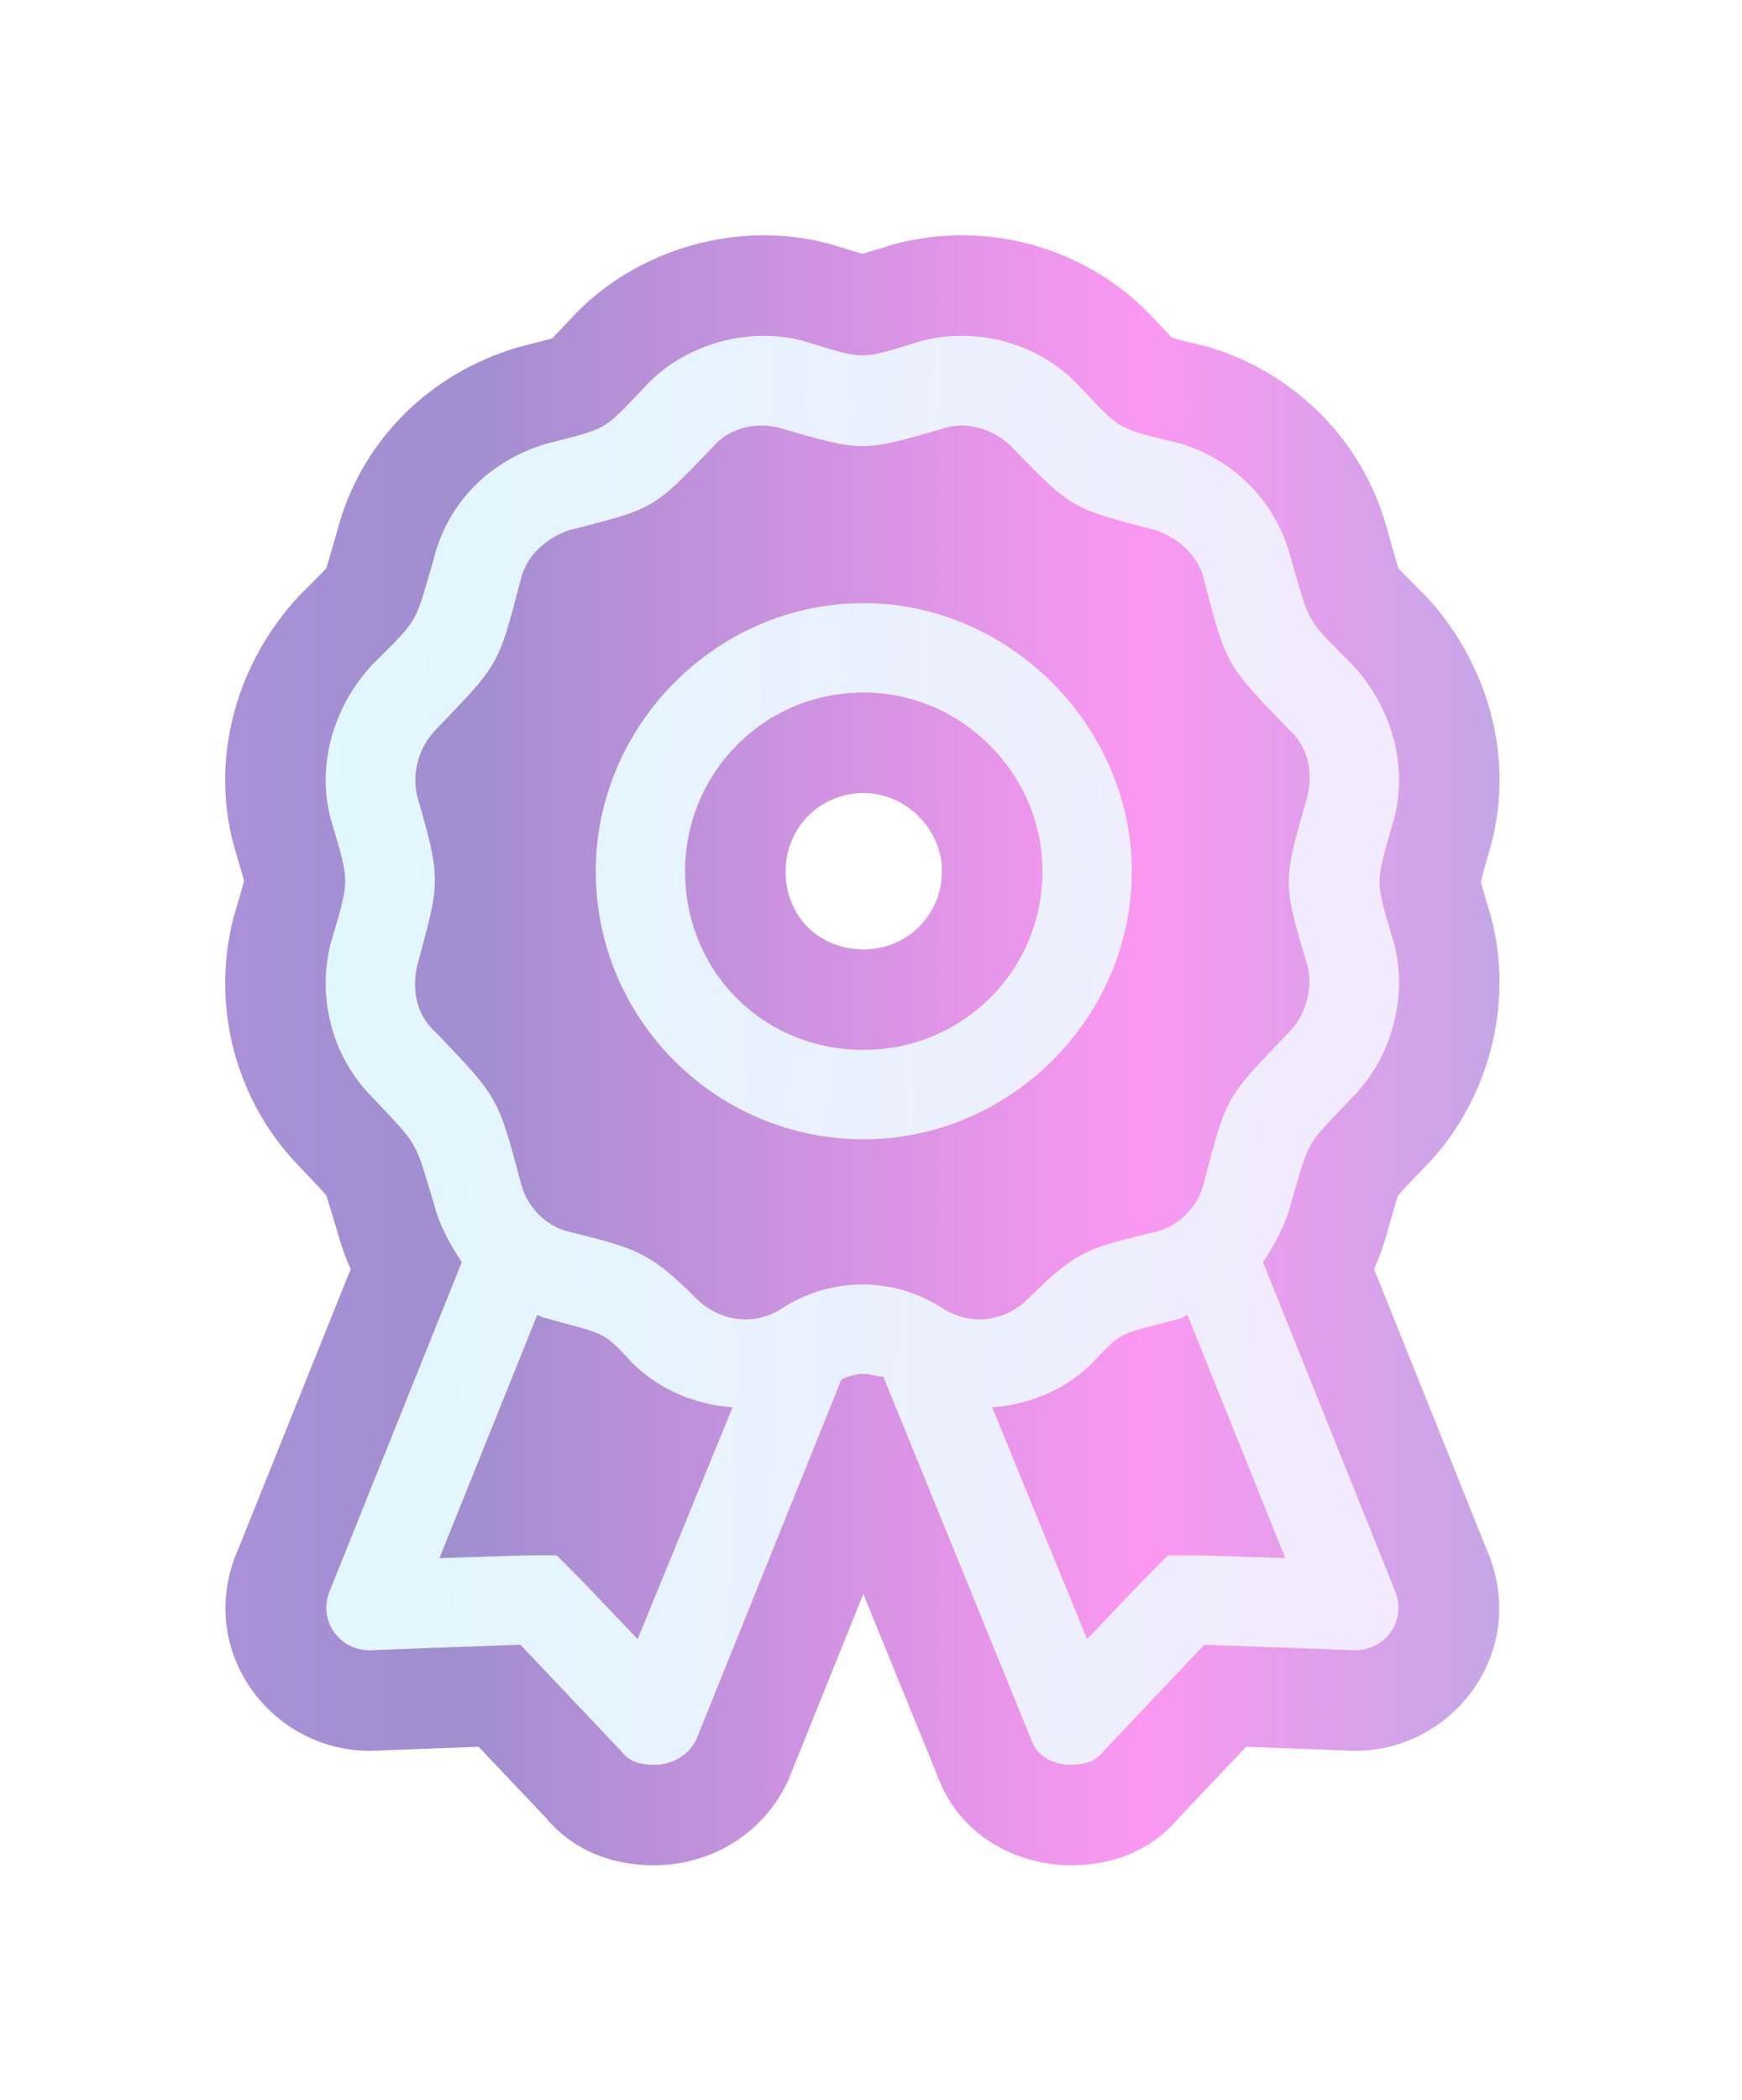 <?xml version="1.0" encoding="UTF-8"?> <svg xmlns="http://www.w3.org/2000/svg" width="78" height="94" viewBox="0 0 78 94" fill="none"> <g filter="url(#filter0_f)"> <path d="M60.551 49.125L57.369 45.943L57.323 45.989L57.279 46.035L60.551 49.125ZM62.426 42.25L66.777 41.105L66.762 41.047L66.746 40.99L62.426 42.25ZM62.426 36.625L66.759 37.838L66.768 37.804L66.777 37.77L62.426 36.625ZM60.551 29.75L63.84 26.68L63.787 26.623L63.733 26.568L60.551 29.75ZM57.801 25L53.435 26.091L53.456 26.176L53.481 26.26L57.801 25ZM52.926 19.875L54.281 15.584L54.15 15.543L54.017 15.509L52.926 19.875ZM48.176 17.125L51.447 14.035L51.403 13.989L51.358 13.943L48.176 17.125ZM41.301 15.25L40.209 10.884L40.099 10.912L39.99 10.945L41.301 15.25ZM35.926 15.25L37.236 10.945L37.154 10.92L37.071 10.898L35.926 15.25ZM29.051 17.125L25.869 13.943L25.823 13.989L25.779 14.035L29.051 17.125ZM24.426 19.875L23.29 15.521L23.211 15.541L23.133 15.565L24.426 19.875ZM19.426 25L23.746 26.26L23.77 26.176L23.791 26.091L19.426 25ZM16.676 29.75L13.494 26.568L13.439 26.623L13.386 26.68L16.676 29.75ZM14.801 36.625L10.449 37.77L10.464 37.828L10.481 37.885L14.801 36.625ZM14.801 42.25L10.481 40.99L10.456 41.074L10.435 41.159L14.801 42.25ZM16.676 49.125L19.947 46.035L19.903 45.989L19.858 45.943L16.676 49.125ZM19.426 53.875L23.791 52.784L23.764 52.673L23.731 52.565L19.426 53.875ZM20.676 56.5L24.851 58.177L25.735 55.977L24.42 54.004L20.676 56.5ZM14.801 71.125L18.897 72.987L18.939 72.896L18.976 72.802L14.801 71.125ZM23.301 73.625L26.567 70.53L25.17 69.055L23.14 69.128L23.301 73.625ZM27.801 78.375L31.401 75.675L31.245 75.468L31.067 75.28L27.801 78.375ZM31.176 77.875L35.2 79.888L35.282 79.725L35.349 79.557L31.176 77.875ZM37.676 61.75L35.663 57.725L34.139 58.487L33.502 60.068L37.676 61.75ZM39.551 61.625L43.718 59.926L42.576 57.125H39.551V61.625ZM46.176 77.875L50.445 76.452L50.398 76.312L50.343 76.176L46.176 77.875ZM49.426 78.375L46.159 75.28L45.981 75.468L45.826 75.675L49.426 78.375ZM53.926 73.625L54.086 69.128L52.056 69.055L50.659 70.53L53.926 73.625ZM62.426 71.125L58.25 72.802L58.287 72.896L58.329 72.987L62.426 71.125ZM56.551 56.5L52.806 54.004L51.491 55.977L52.375 58.177L56.551 56.5ZM57.801 53.875L53.481 52.615L53.456 52.699L53.435 52.784L57.801 53.875ZM28.551 73.375L25.299 76.486L30.088 81.493L32.715 75.081L28.551 73.375ZM24.926 69.625L28.108 66.443L26.79 65.125H24.926V69.625ZM19.676 69.75L15.501 68.07L12.932 74.456L19.812 74.248L19.676 69.75ZM24.051 58.875V54.375H21.01L19.876 57.196L24.051 58.875ZM24.426 59L25.662 54.673L25.056 54.5H24.426V59ZM28.301 61L24.983 64.041L25.049 64.113L25.119 64.182L28.301 61ZM32.801 63L36.965 64.706L39.307 58.987L33.146 58.513L32.801 63ZM57.551 69.75L57.414 74.248L64.294 74.456L61.725 68.07L57.551 69.75ZM52.301 69.625V65.125H50.437L49.119 66.443L52.301 69.625ZM48.676 73.375L44.511 75.081L47.138 81.493L51.928 76.486L48.676 73.375ZM44.426 63L44.08 58.513L37.919 58.987L40.261 64.706L44.426 63ZM48.926 61L52.108 64.182L52.177 64.113L52.243 64.041L48.926 61ZM52.926 59L54.11 63.341L55.263 63.027L56.108 62.182L52.926 59ZM53.176 58.875L57.35 57.196L56.216 54.375H53.176V58.875ZM53.926 52.875L49.568 51.751L49.549 51.824L49.533 51.899L53.926 52.875ZM42.301 58.625L39.804 62.369L39.894 62.429L39.985 62.484L42.301 58.625ZM34.926 58.625L37.241 62.484L37.333 62.429L37.422 62.369L34.926 58.625ZM23.301 52.875L27.693 51.899L27.673 51.807L27.649 51.715L23.301 52.875ZM19.551 46.25L22.802 43.139L22.648 42.978L22.479 42.833L19.551 46.25ZM18.676 43.25L14.328 42.09L14.303 42.182L14.283 42.274L18.676 43.25ZM18.676 35.625L14.283 36.601L14.314 36.742L14.354 36.88L18.676 35.625ZM19.551 32.625L22.733 35.807L22.768 35.772L22.802 35.736L19.551 32.625ZM23.301 26L27.658 27.125L27.677 27.051L27.693 26.976L23.301 26ZM25.426 23.75L24.301 19.393L24.07 19.453L23.846 19.537L25.426 23.75ZM31.926 20L35.178 23.11L35.284 22.999L35.383 22.881L31.926 20ZM34.801 19.125L36.055 14.803L35.917 14.763L35.777 14.732L34.801 19.125ZM42.426 19.125L41.334 14.759L41.252 14.78L41.171 14.803L42.426 19.125ZM45.301 20L48.553 16.89L48.518 16.853L48.483 16.818L45.301 20ZM51.801 23.75L53.381 19.537L53.174 19.459L52.96 19.402L51.801 23.75ZM53.926 26L49.533 26.976L49.549 27.051L49.568 27.125L53.926 26ZM57.676 32.625L54.424 35.736L54.578 35.897L54.747 36.042L57.676 32.625ZM58.551 35.625L62.872 36.88L62.912 36.742L62.943 36.601L58.551 35.625ZM58.551 43.25L62.943 42.274L62.908 42.114L62.861 41.957L58.551 43.25ZM57.676 46.25L54.494 43.068L54.458 43.103L54.424 43.139L57.676 46.25ZM38.676 22.5C29.535 22.5 22.176 30.045 22.176 39H31.176C31.176 34.955 34.566 31.5 38.676 31.5V22.5ZM22.176 39C22.176 48.11 29.565 55.5 38.676 55.5V46.5C34.536 46.5 31.176 43.14 31.176 39H22.176ZM38.676 55.5C47.63 55.5 55.176 48.141 55.176 39H46.176C46.176 43.109 42.721 46.5 38.676 46.5V55.5ZM55.176 39C55.176 30.015 47.661 22.5 38.676 22.5V31.5C42.69 31.5 46.176 34.985 46.176 39H55.176ZM38.676 42.5C36.661 42.5 35.176 41.015 35.176 39H26.176C26.176 45.985 31.69 51.5 38.676 51.5V42.5ZM35.176 39C35.176 37.064 36.707 35.5 38.676 35.5V26.5C31.645 26.5 26.176 32.186 26.176 39H35.176ZM38.676 35.5C40.565 35.5 42.176 37.11 42.176 39H51.176C51.176 32.14 45.536 26.5 38.676 26.5V35.5ZM42.176 39C42.176 40.969 40.611 42.5 38.676 42.5V51.5C45.49 51.5 51.176 46.031 51.176 39H42.176ZM63.733 52.307C66.603 49.436 67.814 45.042 66.777 41.105L58.074 43.395C58.288 44.208 57.998 45.314 57.369 45.943L63.733 52.307ZM66.746 40.99C66.495 40.131 66.377 39.754 66.291 39.42C66.223 39.158 66.269 39.26 66.269 39.484C66.269 39.699 66.226 39.784 66.3 39.487C66.389 39.132 66.512 38.722 66.759 37.838L58.092 35.412C57.902 36.091 57.697 36.79 57.567 37.313C57.422 37.895 57.269 38.629 57.269 39.484C57.269 40.35 57.425 41.084 57.576 41.669C57.709 42.184 57.919 42.869 58.106 43.51L66.746 40.99ZM66.777 37.77C67.835 33.753 66.536 29.568 63.84 26.68L57.261 32.82C58.065 33.682 58.267 34.747 58.074 35.48L66.777 37.77ZM63.733 26.568C63.141 25.976 62.858 25.7 62.641 25.467C62.469 25.282 62.529 25.322 62.614 25.471C62.69 25.604 62.687 25.654 62.591 25.352C62.478 24.994 62.369 24.591 62.121 23.74L53.481 26.26C53.67 26.909 53.858 27.584 54.01 28.066C54.18 28.604 54.411 29.255 54.8 29.936C55.496 31.155 56.59 32.154 57.369 32.932L63.733 26.568ZM62.166 23.909C61.142 19.81 58.066 16.779 54.281 15.584L51.571 24.166C52.535 24.471 53.209 25.19 53.435 26.091L62.166 23.909ZM54.017 15.509C53.15 15.293 52.77 15.207 52.426 15.111C52.15 15.034 52.258 15.043 52.455 15.155C52.659 15.272 52.728 15.367 52.544 15.186C52.315 14.961 52.043 14.666 51.447 14.035L44.904 20.215C45.37 20.709 45.849 21.226 46.241 21.611C46.678 22.04 47.239 22.541 47.99 22.97C48.733 23.394 49.443 23.622 50.007 23.78C50.503 23.918 51.201 24.082 51.834 24.241L54.017 15.509ZM51.358 13.943C48.487 11.072 44.239 9.877 40.209 10.884L42.392 19.616C43.363 19.373 44.364 19.678 44.994 20.307L51.358 13.943ZM39.99 10.945C39.176 11.193 38.809 11.31 38.503 11.391C38.258 11.456 38.371 11.406 38.613 11.406C38.855 11.406 38.968 11.456 38.723 11.391C38.417 11.31 38.05 11.193 37.236 10.945L34.615 19.555C35.239 19.745 35.903 19.955 36.425 20.093C37.008 20.247 37.746 20.406 38.613 20.406C39.48 20.406 40.218 20.247 40.801 20.093C41.323 19.955 41.987 19.745 42.611 19.555L39.99 10.945ZM37.071 10.898C33.133 9.862 28.739 11.072 25.869 13.943L32.233 20.307C32.862 19.678 33.968 19.388 34.78 19.602L37.071 10.898ZM25.779 14.035C25.185 14.665 24.908 14.965 24.674 15.196C24.48 15.388 24.542 15.299 24.738 15.184C24.937 15.067 25.053 15.052 24.804 15.125C24.481 15.219 24.127 15.302 23.29 15.521L25.561 24.229C26.162 24.073 26.839 23.906 27.321 23.766C27.876 23.604 28.571 23.371 29.301 22.941C30.028 22.514 30.574 22.018 30.997 21.601C31.38 21.222 31.854 20.71 32.322 20.215L25.779 14.035ZM23.133 15.565C19.208 16.742 16.093 19.775 15.06 23.909L23.791 26.091C24.008 25.225 24.643 24.508 25.719 24.185L23.133 15.565ZM15.106 23.74C14.857 24.591 14.748 24.994 14.635 25.352C14.54 25.654 14.536 25.604 14.612 25.471C14.697 25.322 14.757 25.282 14.585 25.467C14.369 25.7 14.086 25.976 13.494 26.568L19.858 32.932C20.636 32.154 21.73 31.155 22.426 29.936C22.815 29.255 23.046 28.604 23.216 28.066C23.369 27.584 23.556 26.909 23.746 26.26L15.106 23.74ZM13.386 26.68C10.69 29.568 9.392 33.753 10.449 37.77L19.152 35.48C18.96 34.747 19.161 33.682 19.965 32.82L13.386 26.68ZM10.481 37.885C10.726 38.725 10.847 39.121 10.929 39.448C10.997 39.716 10.957 39.638 10.957 39.438C10.957 39.237 10.997 39.159 10.929 39.427C10.847 39.754 10.726 40.15 10.481 40.99L19.121 43.51C19.313 42.85 19.52 42.168 19.656 41.628C19.807 41.028 19.957 40.294 19.957 39.438C19.957 38.581 19.807 37.847 19.656 37.247C19.52 36.707 19.313 36.025 19.121 35.365L10.481 37.885ZM10.435 41.159C9.428 45.188 10.623 49.436 13.494 52.307L19.858 45.943C19.228 45.314 18.924 44.312 19.166 43.341L10.435 41.159ZM13.404 52.215C13.986 52.831 14.284 53.141 14.511 53.397C14.704 53.615 14.674 53.606 14.612 53.498C14.551 53.392 14.558 53.359 14.65 53.641C14.763 53.985 14.871 54.366 15.12 55.185L23.731 52.565C23.543 51.947 23.353 51.296 23.201 50.832C23.028 50.305 22.8 49.686 22.426 49.033C21.771 47.886 20.762 46.898 19.947 46.035L13.404 52.215ZM15.06 54.966C15.495 56.707 16.326 58.088 16.931 58.996L24.42 54.004C24.025 53.412 23.856 53.043 23.791 52.784L15.06 54.966ZM16.5 54.823L10.625 69.448L18.976 72.802L24.851 58.177L16.5 54.823ZM10.704 69.263C8.652 73.777 12.08 78.375 16.551 78.375V69.375C17.405 69.375 18.2 69.814 18.67 70.519C19.174 71.275 19.24 72.234 18.897 72.987L10.704 69.263ZM16.551 78.375C16.729 78.375 16.886 78.365 17.524 78.34C18.313 78.309 19.963 78.247 23.461 78.122L23.14 69.128C19.638 69.253 17.976 69.316 17.171 69.347C16.767 69.363 16.578 69.371 16.482 69.375C16.421 69.378 16.431 69.377 16.447 69.377C16.506 69.375 16.556 69.375 16.551 69.375V78.375ZM20.034 76.72L24.534 81.47L31.067 75.28L26.567 70.53L20.034 76.72ZM24.201 81.075C25.802 83.211 28.035 83.5 29.301 83.5V74.5C29.247 74.5 29.572 74.487 30.037 74.662C30.593 74.87 31.075 75.24 31.401 75.675L24.201 81.075ZM29.301 83.5C31.506 83.5 33.958 82.373 35.2 79.888L27.151 75.862C27.643 74.877 28.596 74.5 29.301 74.5V83.5ZM35.349 79.557L41.849 63.432L33.502 60.068L27.002 76.193L35.349 79.557ZM39.688 65.775C39.56 65.839 39.44 65.885 39.313 65.92C39.189 65.953 38.972 66 38.676 66V57C37.405 57 36.334 57.389 35.663 57.725L39.688 65.775ZM38.676 66C38.398 66 38.205 65.968 38.181 65.965C38.148 65.959 38.133 65.956 38.231 65.975C38.29 65.987 38.46 66.022 38.642 66.05C38.814 66.078 39.148 66.125 39.551 66.125V57.125C39.828 57.125 40.021 57.157 40.045 57.16C40.078 57.166 40.093 57.169 39.996 57.15C39.936 57.138 39.766 57.103 39.584 57.075C39.412 57.047 39.078 57 38.676 57V66ZM35.384 63.324L42.009 79.574L50.343 76.176L43.718 59.926L35.384 63.324ZM41.907 79.298C42.954 82.441 45.896 83.5 47.926 83.5V74.5C48.27 74.5 48.713 74.581 49.178 74.86C49.682 75.162 50.193 75.697 50.445 76.452L41.907 79.298ZM47.926 83.5C49.191 83.5 51.424 83.211 53.026 81.075L45.826 75.675C46.151 75.24 46.633 74.87 47.189 74.662C47.654 74.487 47.98 74.5 47.926 74.5V83.5ZM52.692 81.47L57.192 76.72L50.659 70.53L46.159 75.28L52.692 81.47ZM53.765 78.122C57.263 78.247 58.913 78.309 59.702 78.34C60.34 78.365 60.497 78.375 60.676 78.375V69.375C60.67 69.375 60.721 69.375 60.779 69.377C60.795 69.377 60.805 69.378 60.744 69.375C60.648 69.371 60.459 69.363 60.055 69.347C59.25 69.316 57.588 69.253 54.086 69.128L53.765 78.122ZM60.676 78.375C65.146 78.375 68.574 73.777 66.522 69.263L58.329 72.987C57.987 72.234 58.052 71.275 58.556 70.519C59.026 69.814 59.821 69.375 60.676 69.375V78.375ZM66.601 69.448L60.726 54.823L52.375 58.177L58.25 72.802L66.601 69.448ZM60.295 58.996C60.9 58.088 61.731 56.707 62.166 54.966L53.435 52.784C53.37 53.043 53.201 53.412 52.806 54.004L60.295 58.996ZM62.121 55.135C62.364 54.301 62.476 53.896 62.582 53.57C62.67 53.298 62.668 53.36 62.586 53.5C62.507 53.634 62.458 53.661 62.67 53.43C62.933 53.141 63.202 52.872 63.822 52.215L57.279 46.035C56.837 46.503 56.34 47.015 56.025 47.359C55.658 47.761 55.219 48.272 54.828 48.937C54.433 49.609 54.197 50.249 54.019 50.797C53.859 51.291 53.675 51.949 53.481 52.615L62.121 55.135ZM31.802 70.264C29.091 67.43 29.779 68.115 28.108 66.443L21.744 72.807C23.322 74.385 22.51 73.57 25.299 76.486L31.802 70.264ZM24.926 65.125C22.585 65.125 23.573 65.13 19.539 65.252L19.812 74.248C24.028 74.12 22.767 74.125 24.926 74.125V65.125ZM23.85 71.43L28.225 60.554L19.876 57.196L15.501 68.07L23.85 71.43ZM24.051 63.375C23.691 63.375 23.381 63.33 23.136 63.276C22.893 63.223 22.698 63.158 22.564 63.108C22.431 63.058 22.331 63.012 22.281 62.989C22.237 62.968 22.201 62.95 22.226 62.962C22.232 62.966 22.299 62.999 22.375 63.035C22.456 63.073 22.587 63.132 22.752 63.194C22.917 63.256 23.143 63.331 23.417 63.391C23.694 63.451 24.035 63.5 24.426 63.5V54.5C24.785 54.5 25.095 54.545 25.34 54.599C25.583 54.652 25.778 54.717 25.912 54.767C26.045 54.817 26.146 54.863 26.195 54.886C26.24 54.907 26.275 54.925 26.25 54.913C26.244 54.909 26.177 54.876 26.101 54.84C26.021 54.802 25.889 54.743 25.724 54.681C25.559 54.619 25.333 54.544 25.059 54.484C24.783 54.424 24.442 54.375 24.051 54.375V63.375ZM23.189 63.327C23.825 63.509 24.499 63.687 24.738 63.753C25.102 63.855 25.061 63.858 24.929 63.797C24.7 63.69 24.532 63.557 24.484 63.514C24.483 63.513 24.517 63.544 24.608 63.638C24.7 63.733 24.816 63.858 24.983 64.041L31.618 57.959C31.031 57.319 30.145 56.299 28.735 55.641C28.134 55.361 27.546 55.192 27.152 55.083C26.634 54.938 26.338 54.866 25.662 54.673L23.189 63.327ZM25.119 64.182C27.242 66.306 29.932 67.293 32.455 67.487L33.146 58.513C32.419 58.457 31.859 58.194 31.483 57.818L25.119 64.182ZM28.636 61.294L24.386 71.669L32.715 75.081L36.965 64.706L28.636 61.294ZM57.687 65.252C53.653 65.13 54.642 65.125 52.301 65.125V74.125C54.46 74.125 53.198 74.12 57.414 74.248L57.687 65.252ZM49.119 66.443C47.447 68.115 48.135 67.43 45.424 70.264L51.928 76.486C54.716 73.57 53.904 74.385 55.483 72.807L49.119 66.443ZM52.84 71.669L48.59 61.294L40.261 64.706L44.511 75.081L52.84 71.669ZM44.771 67.487C47.294 67.293 49.984 66.306 52.108 64.182L45.744 57.818C45.367 58.194 44.807 58.457 44.08 58.513L44.771 67.487ZM52.243 64.041C52.41 63.858 52.525 63.734 52.615 63.641C52.705 63.549 52.736 63.522 52.73 63.527C52.668 63.582 52.492 63.716 52.262 63.82C52.137 63.877 52.106 63.869 52.491 63.767C52.669 63.719 52.862 63.67 53.147 63.596C53.419 63.526 53.739 63.443 54.11 63.341L51.742 54.659C51.028 54.853 50.716 54.926 50.177 55.069C49.769 55.178 49.168 55.342 48.558 55.618C47.1 56.276 46.199 57.315 45.608 57.959L52.243 64.041ZM52.926 59C56.108 62.182 56.107 62.183 56.106 62.184C56.106 62.184 56.105 62.185 56.104 62.185C56.103 62.186 56.102 62.187 56.101 62.188C56.099 62.19 56.097 62.192 56.095 62.194C56.091 62.199 56.087 62.203 56.082 62.207C56.074 62.215 56.065 62.224 56.056 62.232C56.039 62.249 56.021 62.267 56.002 62.284C55.964 62.319 55.922 62.357 55.876 62.397C55.788 62.473 55.662 62.574 55.5 62.682C55.345 62.785 55.093 62.937 54.755 63.073C54.426 63.204 53.878 63.375 53.176 63.375V54.375C51.761 54.375 50.779 55.013 50.508 55.193C50.299 55.332 50.134 55.465 50.019 55.564C49.959 55.615 49.906 55.663 49.861 55.705C49.838 55.726 49.817 55.746 49.798 55.765C49.788 55.774 49.779 55.783 49.77 55.792C49.765 55.797 49.761 55.801 49.756 55.805C49.754 55.807 49.752 55.81 49.75 55.812C49.749 55.813 49.748 55.814 49.747 55.815C49.746 55.815 49.745 55.816 49.745 55.816C49.744 55.817 49.744 55.818 52.926 59ZM49.001 60.554L53.376 71.43L61.725 68.07L57.35 57.196L49.001 60.554ZM49.533 51.899C49.595 51.618 49.73 51.387 49.898 51.212C50.06 51.043 50.321 50.856 50.709 50.759L52.892 59.491C55.595 58.815 57.71 56.59 58.318 53.851L49.533 51.899ZM50.709 50.759C49.505 51.06 48.008 51.376 46.697 52.006C45.193 52.728 44.059 53.752 42.869 54.943L49.233 61.307C50.292 60.248 50.533 60.147 50.592 60.119C50.649 60.092 50.784 60.034 51.163 59.928C51.588 59.809 52.059 59.699 52.892 59.491L50.709 50.759ZM42.869 54.943C43.034 54.778 43.293 54.625 43.633 54.577C43.988 54.526 44.344 54.603 44.616 54.766L39.985 62.484C43.131 64.371 46.878 63.661 49.233 61.307L42.869 54.943ZM44.797 54.881C41.035 52.373 36.191 52.373 32.429 54.881L37.422 62.369C38.16 61.877 39.066 61.877 39.804 62.369L44.797 54.881ZM32.61 54.766C32.882 54.603 33.238 54.526 33.593 54.577C33.933 54.625 34.192 54.778 34.358 54.943L27.994 61.307C30.348 63.661 34.095 64.371 37.241 62.484L32.61 54.766ZM34.358 54.943C33.205 53.791 32.092 52.796 30.609 52.069C29.283 51.419 27.822 51.086 26.517 50.759L24.334 59.491C26.029 59.914 26.38 60.019 26.648 60.15C26.759 60.204 27.021 60.334 27.994 61.307L34.358 54.943ZM26.517 50.759C26.905 50.856 27.166 51.043 27.328 51.212C27.496 51.387 27.631 51.618 27.693 51.899L18.908 53.851C19.516 56.59 21.631 58.815 24.334 59.491L26.517 50.759ZM27.649 51.715C27.207 50.06 26.816 48.462 25.998 47.018C25.188 45.587 24.018 44.41 22.802 43.139L16.299 49.361C17.833 50.965 18.038 51.226 18.166 51.451C18.285 51.663 18.394 51.94 18.953 54.035L27.649 51.715ZM22.479 42.833C22.756 43.07 22.947 43.392 23.033 43.707C23.111 43.992 23.079 44.179 23.068 44.226L14.283 42.274C13.76 44.625 14.204 47.594 16.622 49.667L22.479 42.833ZM23.024 44.41C23.435 42.866 23.945 41.217 23.972 39.558C24.001 37.799 23.513 36.146 22.997 34.37L14.354 36.88C14.963 38.979 14.976 39.264 14.973 39.411C14.972 39.45 14.968 39.584 14.869 40.016C14.758 40.502 14.599 41.074 14.328 42.09L23.024 44.41ZM23.068 34.649C23.168 35.098 23.017 35.522 22.733 35.807L16.369 29.443C14.584 31.228 13.683 33.902 14.283 36.601L23.068 34.649ZM22.802 35.736C23.962 34.523 25.167 33.345 25.98 31.936C26.823 30.475 27.214 28.846 27.658 27.125L18.943 24.875C18.387 27.029 18.278 27.275 18.184 27.439C18.161 27.479 18.088 27.599 17.791 27.934C17.461 28.306 17.033 28.747 16.299 29.515L22.802 35.736ZM27.693 26.976C27.615 27.33 27.433 27.607 27.264 27.776C27.115 27.924 27.008 27.963 27.006 27.963L23.846 19.537C21.897 20.267 19.585 21.977 18.908 25.024L27.693 26.976ZM26.55 28.107C28.15 27.695 29.864 27.319 31.322 26.49C32.828 25.634 33.998 24.344 35.178 23.11L28.674 16.89C27.951 17.645 27.542 18.07 27.218 18.375C27.071 18.512 26.983 18.585 26.932 18.625C26.908 18.643 26.893 18.654 26.885 18.659C26.878 18.663 26.875 18.665 26.873 18.666C26.872 18.667 26.866 18.67 26.856 18.675C26.845 18.68 26.824 18.69 26.79 18.704C26.718 18.732 26.597 18.776 26.39 18.838C25.927 18.978 25.341 19.125 24.301 19.393L26.55 28.107ZM35.383 22.881C35.085 23.238 34.756 23.408 34.518 23.483C34.271 23.56 34.034 23.564 33.824 23.518L35.777 14.732C33.188 14.157 30.285 14.939 28.469 17.119L35.383 22.881ZM33.546 23.447C35.19 23.924 36.876 24.469 38.613 24.469C40.35 24.469 42.036 23.924 43.68 23.447L41.171 14.803C40.147 15.101 39.563 15.271 39.107 15.379C38.901 15.428 38.778 15.45 38.705 15.46C38.64 15.469 38.616 15.469 38.613 15.469C38.611 15.469 38.587 15.469 38.521 15.46C38.448 15.45 38.325 15.428 38.119 15.379C37.663 15.271 37.08 15.101 36.055 14.803L33.546 23.447ZM43.517 23.491C43.118 23.59 42.803 23.542 42.615 23.483C42.427 23.424 42.263 23.326 42.119 23.182L48.483 16.818C46.779 15.114 44.08 14.073 41.334 14.759L43.517 23.491ZM42.049 23.11C43.285 24.404 44.459 25.658 45.984 26.508C47.423 27.311 49.109 27.689 50.641 28.098L52.96 19.402C51.943 19.131 51.371 18.985 50.902 18.842C50.484 18.715 50.383 18.657 50.367 18.648C50.267 18.592 50.066 18.471 48.553 16.89L42.049 23.11ZM50.221 27.963C50.218 27.963 50.111 27.924 49.962 27.776C49.793 27.607 49.611 27.33 49.533 26.976L58.318 25.024C57.641 21.977 55.329 20.267 53.381 19.537L50.221 27.963ZM49.568 27.125C50.013 28.846 50.403 30.475 51.246 31.936C52.059 33.345 53.264 34.523 54.424 35.736L60.928 29.515C60.193 28.747 59.765 28.306 59.435 27.934C59.138 27.599 59.066 27.479 59.042 27.439C58.948 27.275 58.839 27.029 58.283 24.875L49.568 27.125ZM54.747 36.042C54.471 35.805 54.279 35.483 54.194 35.168C54.116 34.883 54.147 34.696 54.158 34.649L62.943 36.601C63.466 34.25 63.022 31.281 60.604 29.208L54.747 36.042ZM54.229 34.37C53.742 36.049 53.207 37.74 53.207 39.484C53.207 41.251 53.754 42.922 54.24 44.543L62.861 41.957C62.566 40.973 62.398 40.41 62.294 39.975C62.203 39.591 62.207 39.49 62.207 39.484C62.207 39.474 62.204 39.359 62.3 38.945C62.407 38.486 62.578 37.893 62.872 36.88L54.229 34.37ZM54.158 44.226C54.058 43.777 54.209 43.353 54.494 43.068L60.858 49.432C62.642 47.647 63.543 44.973 62.943 42.274L54.158 44.226ZM54.424 43.139C53.264 44.352 52.059 45.53 51.246 46.939C50.403 48.4 50.013 50.029 49.568 51.751L58.283 53.999C58.839 51.846 58.948 51.6 59.042 51.436C59.066 51.396 59.138 51.276 59.435 50.941C59.765 50.569 60.193 50.129 60.928 49.361L54.424 43.139Z" fill="url(#paint0_linear)" fill-opacity="0.5"></path> </g> <path d="M38.676 27C32.051 27 26.676 32.5 26.676 39C26.676 45.625 32.051 51 38.676 51C45.176 51 50.676 45.625 50.676 39C50.676 32.5 45.176 27 38.676 27ZM38.676 47C34.176 47 30.676 43.5 30.676 39C30.676 34.625 34.176 31 38.676 31C43.051 31 46.676 34.625 46.676 39C46.676 43.5 43.051 47 38.676 47ZM60.551 49.125C62.301 47.375 63.051 44.625 62.426 42.25C61.551 39.25 61.551 39.75 62.426 36.625C63.051 34.25 62.301 31.625 60.551 29.75C58.426 27.625 58.676 28 57.801 25C57.176 22.5 55.301 20.625 52.926 19.875C49.926 19.125 50.301 19.375 48.176 17.125C46.426 15.375 43.801 14.625 41.301 15.25C38.426 16.125 38.801 16.125 35.926 15.25C33.551 14.625 30.801 15.375 29.051 17.125C26.926 19.375 27.301 19.125 24.426 19.875C21.926 20.625 20.051 22.5 19.426 25C18.551 28 18.801 27.625 16.676 29.75C14.926 31.625 14.176 34.25 14.801 36.625C15.676 39.625 15.676 39.25 14.801 42.25C14.176 44.75 14.926 47.375 16.676 49.125C18.801 51.375 18.551 51 19.426 53.875C19.676 54.875 20.176 55.75 20.676 56.5L14.801 71.125C14.176 72.5 15.176 73.875 16.551 73.875C16.676 73.875 16.301 73.875 23.301 73.625L27.801 78.375C28.176 78.875 28.676 79 29.301 79C30.051 79 30.801 78.625 31.176 77.875L37.676 61.75C37.926 61.625 38.301 61.5 38.676 61.5C38.926 61.5 39.301 61.625 39.551 61.625L46.176 77.875C46.426 78.625 47.176 79 47.926 79C48.551 79 49.051 78.875 49.426 78.375L53.926 73.625C60.926 73.875 60.551 73.875 60.676 73.875C62.051 73.875 63.051 72.5 62.426 71.125L56.551 56.5C57.051 55.75 57.551 54.875 57.801 53.875C58.676 50.875 58.426 51.375 60.551 49.125ZM28.551 73.375C25.801 70.5 26.551 71.25 24.926 69.625C22.676 69.625 23.801 69.625 19.676 69.75L24.051 58.875C24.176 58.875 24.301 59 24.426 59C27.051 59.75 26.926 59.5 28.301 61C29.551 62.25 31.176 62.875 32.801 63L28.551 73.375ZM57.551 69.75C53.426 69.625 54.551 69.625 52.301 69.625C50.676 71.25 51.426 70.5 48.676 73.375L44.426 63C46.051 62.875 47.676 62.25 48.926 61C50.301 59.5 50.176 59.75 52.926 59C52.926 59 53.051 58.875 53.176 58.875L57.551 69.75ZM53.926 52.875C53.676 54 52.801 54.875 51.801 55.125C48.801 55.875 48.301 55.875 46.051 58.125C45.051 59.125 43.551 59.375 42.301 58.625C40.051 57.125 37.176 57.125 34.926 58.625C33.676 59.375 32.176 59.125 31.176 58.125C29.051 56 28.426 55.875 25.426 55.125C24.426 54.875 23.551 54 23.301 52.875C22.301 49.125 22.301 49.125 19.551 46.25C18.676 45.5 18.426 44.375 18.676 43.25C19.676 39.5 19.801 39.5 18.676 35.625C18.426 34.5 18.801 33.375 19.551 32.625C22.301 29.75 22.301 29.875 23.301 26C23.551 24.875 24.426 24.125 25.426 23.75C29.301 22.75 29.176 22.875 31.926 20C32.551 19.25 33.676 18.875 34.801 19.125C38.676 20.25 38.551 20.25 42.426 19.125C43.426 18.875 44.551 19.25 45.301 20C48.051 22.875 48.051 22.75 51.801 23.75C52.801 24.125 53.676 24.875 53.926 26C54.926 29.875 54.926 29.75 57.676 32.625C58.551 33.375 58.801 34.5 58.551 35.625C57.426 39.5 57.426 39.5 58.551 43.25C58.801 44.375 58.426 45.5 57.676 46.25C54.926 49.125 54.926 49 53.926 52.875Z" fill="url(#paint1_linear)"></path> <defs> <filter id="filter0_f" x="0.081" y="0.532" width="77.064" height="92.968" filterUnits="userSpaceOnUse" color-interpolation-filters="sRGB"> <feFlood flood-opacity="0" result="BackgroundImageFix"></feFlood> <feBlend mode="normal" in="SourceGraphic" in2="BackgroundImageFix" result="shape"></feBlend> <feGaussianBlur stdDeviation="5" result="effect1_foregroundBlur"></feGaussianBlur> </filter> <linearGradient id="paint0_linear" x1="81.212" y1="47" x2="-4.679" y2="47" gradientUnits="userSpaceOnUse"> <stop stop-color="#2B6BBB"></stop> <stop offset="0.349" stop-color="#F832E4"></stop> <stop offset="0.708" stop-color="#421DA0"></stop> <stop offset="1" stop-color="#752DCA"></stop> </linearGradient> <linearGradient id="paint1_linear" x1="-1.816" y1="32.6" x2="81.075" y2="35.425" gradientUnits="userSpaceOnUse"> <stop stop-color="#DBFCFE"></stop> <stop offset="1" stop-color="#F9E6FD"></stop> </linearGradient> </defs> </svg> 